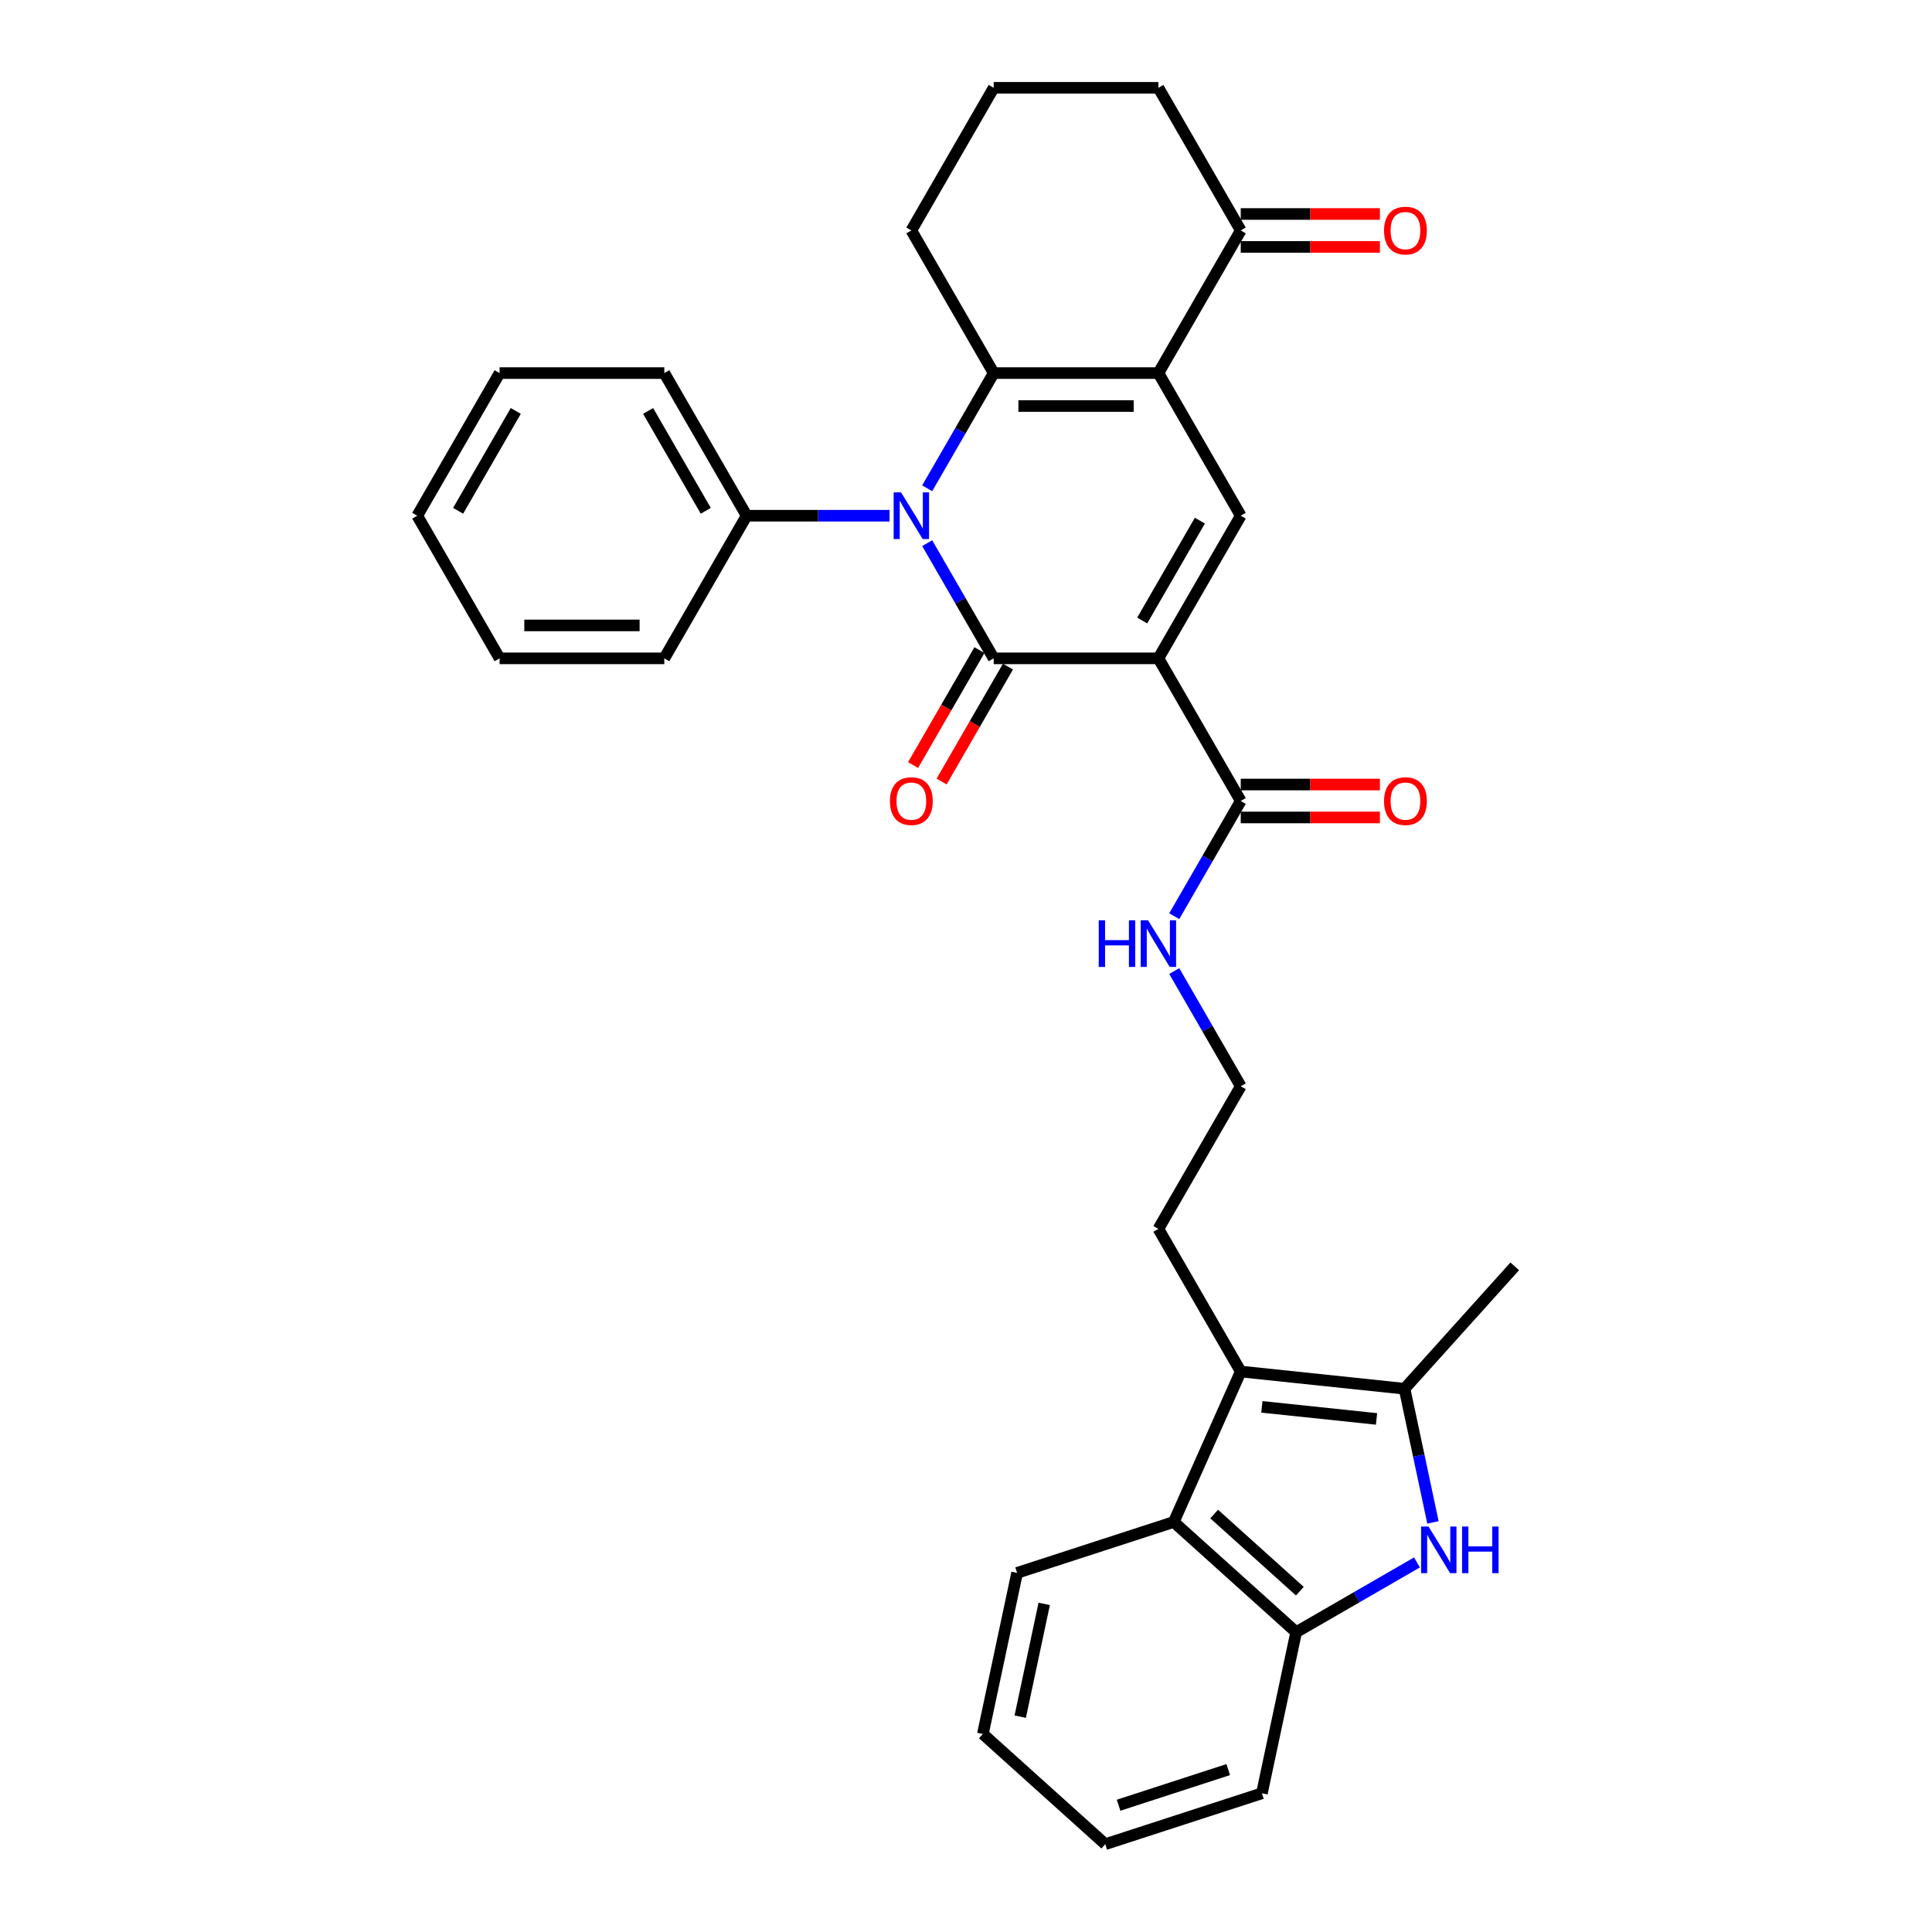 <?xml version='1.0' encoding='iso-8859-1'?>
<svg version='1.1' baseProfile='full'
              xmlns='http://www.w3.org/2000/svg'
                      xmlns:rdkit='http://www.rdkit.org/xml'
                      xmlns:xlink='http://www.w3.org/1999/xlink'
                  xml:space='preserve'
width='1000px' height='1000px' viewBox='0 0 1000 1000'>
<!-- END OF HEADER -->
<rect style='opacity:1.0;fill:#FFFFFF;stroke:none' width='1000' height='1000' x='0' y='0'> </rect>
<path class='bond-0' d='M 599.585,340.762 L 514.336,340.762' style='fill:none;fill-rule:evenodd;stroke:#000000;stroke-width:6px;stroke-linecap:butt;stroke-linejoin:miter;stroke-opacity:1' />
<path class='bond-4' d='M 599.585,340.762 L 642.209,266.935' style='fill:none;fill-rule:evenodd;stroke:#000000;stroke-width:6px;stroke-linecap:butt;stroke-linejoin:miter;stroke-opacity:1' />
<path class='bond-4' d='M 591.213,321.164 L 621.05,269.485' style='fill:none;fill-rule:evenodd;stroke:#000000;stroke-width:6px;stroke-linecap:butt;stroke-linejoin:miter;stroke-opacity:1' />
<path class='bond-8' d='M 599.585,340.762 L 642.209,414.589' style='fill:none;fill-rule:evenodd;stroke:#000000;stroke-width:6px;stroke-linecap:butt;stroke-linejoin:miter;stroke-opacity:1' />
<path class='bond-1' d='M 514.336,340.762 L 497.124,310.95' style='fill:none;fill-rule:evenodd;stroke:#000000;stroke-width:6px;stroke-linecap:butt;stroke-linejoin:miter;stroke-opacity:1' />
<path class='bond-1' d='M 497.124,310.95 L 479.912,281.138' style='fill:none;fill-rule:evenodd;stroke:#0000FF;stroke-width:6px;stroke-linecap:butt;stroke-linejoin:miter;stroke-opacity:1' />
<path class='bond-12' d='M 506.954,336.5 L 489.781,366.244' style='fill:none;fill-rule:evenodd;stroke:#000000;stroke-width:6px;stroke-linecap:butt;stroke-linejoin:miter;stroke-opacity:1' />
<path class='bond-12' d='M 489.781,366.244 L 472.608,395.988' style='fill:none;fill-rule:evenodd;stroke:#FF0000;stroke-width:6px;stroke-linecap:butt;stroke-linejoin:miter;stroke-opacity:1' />
<path class='bond-12' d='M 521.719,345.025 L 504.546,374.769' style='fill:none;fill-rule:evenodd;stroke:#000000;stroke-width:6px;stroke-linecap:butt;stroke-linejoin:miter;stroke-opacity:1' />
<path class='bond-12' d='M 504.546,374.769 L 487.374,404.513' style='fill:none;fill-rule:evenodd;stroke:#FF0000;stroke-width:6px;stroke-linecap:butt;stroke-linejoin:miter;stroke-opacity:1' />
<path class='bond-13' d='M 460.426,266.935 L 423.445,266.935' style='fill:none;fill-rule:evenodd;stroke:#0000FF;stroke-width:6px;stroke-linecap:butt;stroke-linejoin:miter;stroke-opacity:1' />
<path class='bond-13' d='M 423.445,266.935 L 386.464,266.935' style='fill:none;fill-rule:evenodd;stroke:#000000;stroke-width:6px;stroke-linecap:butt;stroke-linejoin:miter;stroke-opacity:1' />
<path class='bond-32' d='M 479.912,252.733 L 497.124,222.921' style='fill:none;fill-rule:evenodd;stroke:#0000FF;stroke-width:6px;stroke-linecap:butt;stroke-linejoin:miter;stroke-opacity:1' />
<path class='bond-32' d='M 497.124,222.921 L 514.336,193.108' style='fill:none;fill-rule:evenodd;stroke:#000000;stroke-width:6px;stroke-linecap:butt;stroke-linejoin:miter;stroke-opacity:1' />
<path class='bond-2' d='M 599.585,193.108 L 642.209,266.935' style='fill:none;fill-rule:evenodd;stroke:#000000;stroke-width:6px;stroke-linecap:butt;stroke-linejoin:miter;stroke-opacity:1' />
<path class='bond-3' d='M 599.585,193.108 L 514.336,193.108' style='fill:none;fill-rule:evenodd;stroke:#000000;stroke-width:6px;stroke-linecap:butt;stroke-linejoin:miter;stroke-opacity:1' />
<path class='bond-3' d='M 586.797,210.158 L 527.124,210.158' style='fill:none;fill-rule:evenodd;stroke:#000000;stroke-width:6px;stroke-linecap:butt;stroke-linejoin:miter;stroke-opacity:1' />
<path class='bond-11' d='M 599.585,193.108 L 642.209,119.282' style='fill:none;fill-rule:evenodd;stroke:#000000;stroke-width:6px;stroke-linecap:butt;stroke-linejoin:miter;stroke-opacity:1' />
<path class='bond-17' d='M 514.336,193.108 L 471.712,119.282' style='fill:none;fill-rule:evenodd;stroke:#000000;stroke-width:6px;stroke-linecap:butt;stroke-linejoin:miter;stroke-opacity:1' />
<path class='bond-5' d='M 741.695,787.991 L 734.342,753.399' style='fill:none;fill-rule:evenodd;stroke:#0000FF;stroke-width:6px;stroke-linecap:butt;stroke-linejoin:miter;stroke-opacity:1' />
<path class='bond-5' d='M 734.342,753.399 L 726.99,718.808' style='fill:none;fill-rule:evenodd;stroke:#000000;stroke-width:6px;stroke-linecap:butt;stroke-linejoin:miter;stroke-opacity:1' />
<path class='bond-35' d='M 733.427,808.71 L 702.157,826.763' style='fill:none;fill-rule:evenodd;stroke:#0000FF;stroke-width:6px;stroke-linecap:butt;stroke-linejoin:miter;stroke-opacity:1' />
<path class='bond-35' d='M 702.157,826.763 L 670.887,844.817' style='fill:none;fill-rule:evenodd;stroke:#000000;stroke-width:6px;stroke-linecap:butt;stroke-linejoin:miter;stroke-opacity:1' />
<path class='bond-6' d='M 726.99,718.808 L 642.209,709.897' style='fill:none;fill-rule:evenodd;stroke:#000000;stroke-width:6px;stroke-linecap:butt;stroke-linejoin:miter;stroke-opacity:1' />
<path class='bond-6' d='M 712.49,734.428 L 653.144,728.19' style='fill:none;fill-rule:evenodd;stroke:#000000;stroke-width:6px;stroke-linecap:butt;stroke-linejoin:miter;stroke-opacity:1' />
<path class='bond-19' d='M 726.99,718.808 L 784.032,655.456' style='fill:none;fill-rule:evenodd;stroke:#000000;stroke-width:6px;stroke-linecap:butt;stroke-linejoin:miter;stroke-opacity:1' />
<path class='bond-7' d='M 642.209,709.897 L 599.585,636.07' style='fill:none;fill-rule:evenodd;stroke:#000000;stroke-width:6px;stroke-linecap:butt;stroke-linejoin:miter;stroke-opacity:1' />
<path class='bond-9' d='M 642.209,709.897 L 607.535,787.775' style='fill:none;fill-rule:evenodd;stroke:#000000;stroke-width:6px;stroke-linecap:butt;stroke-linejoin:miter;stroke-opacity:1' />
<path class='bond-14' d='M 642.209,423.114 L 678.226,423.114' style='fill:none;fill-rule:evenodd;stroke:#000000;stroke-width:6px;stroke-linecap:butt;stroke-linejoin:miter;stroke-opacity:1' />
<path class='bond-14' d='M 678.226,423.114 L 714.243,423.114' style='fill:none;fill-rule:evenodd;stroke:#FF0000;stroke-width:6px;stroke-linecap:butt;stroke-linejoin:miter;stroke-opacity:1' />
<path class='bond-14' d='M 642.209,406.065 L 678.226,406.065' style='fill:none;fill-rule:evenodd;stroke:#000000;stroke-width:6px;stroke-linecap:butt;stroke-linejoin:miter;stroke-opacity:1' />
<path class='bond-14' d='M 678.226,406.065 L 714.243,406.065' style='fill:none;fill-rule:evenodd;stroke:#FF0000;stroke-width:6px;stroke-linecap:butt;stroke-linejoin:miter;stroke-opacity:1' />
<path class='bond-16' d='M 642.209,414.589 L 624.996,444.402' style='fill:none;fill-rule:evenodd;stroke:#000000;stroke-width:6px;stroke-linecap:butt;stroke-linejoin:miter;stroke-opacity:1' />
<path class='bond-16' d='M 624.996,444.402 L 607.784,474.214' style='fill:none;fill-rule:evenodd;stroke:#0000FF;stroke-width:6px;stroke-linecap:butt;stroke-linejoin:miter;stroke-opacity:1' />
<path class='bond-10' d='M 607.535,787.775 L 670.887,844.817' style='fill:none;fill-rule:evenodd;stroke:#000000;stroke-width:6px;stroke-linecap:butt;stroke-linejoin:miter;stroke-opacity:1' />
<path class='bond-10' d='M 628.446,783.661 L 672.792,823.591' style='fill:none;fill-rule:evenodd;stroke:#000000;stroke-width:6px;stroke-linecap:butt;stroke-linejoin:miter;stroke-opacity:1' />
<path class='bond-21' d='M 607.535,787.775 L 526.459,814.118' style='fill:none;fill-rule:evenodd;stroke:#000000;stroke-width:6px;stroke-linecap:butt;stroke-linejoin:miter;stroke-opacity:1' />
<path class='bond-22' d='M 670.887,844.817 L 653.163,928.202' style='fill:none;fill-rule:evenodd;stroke:#000000;stroke-width:6px;stroke-linecap:butt;stroke-linejoin:miter;stroke-opacity:1' />
<path class='bond-15' d='M 642.209,127.806 L 678.226,127.806' style='fill:none;fill-rule:evenodd;stroke:#000000;stroke-width:6px;stroke-linecap:butt;stroke-linejoin:miter;stroke-opacity:1' />
<path class='bond-15' d='M 678.226,127.806 L 714.243,127.806' style='fill:none;fill-rule:evenodd;stroke:#FF0000;stroke-width:6px;stroke-linecap:butt;stroke-linejoin:miter;stroke-opacity:1' />
<path class='bond-15' d='M 642.209,110.757 L 678.226,110.757' style='fill:none;fill-rule:evenodd;stroke:#000000;stroke-width:6px;stroke-linecap:butt;stroke-linejoin:miter;stroke-opacity:1' />
<path class='bond-15' d='M 678.226,110.757 L 714.243,110.757' style='fill:none;fill-rule:evenodd;stroke:#FF0000;stroke-width:6px;stroke-linecap:butt;stroke-linejoin:miter;stroke-opacity:1' />
<path class='bond-23' d='M 642.209,119.282 L 599.585,45.455' style='fill:none;fill-rule:evenodd;stroke:#000000;stroke-width:6px;stroke-linecap:butt;stroke-linejoin:miter;stroke-opacity:1' />
<path class='bond-25' d='M 386.464,266.935 L 343.84,193.108' style='fill:none;fill-rule:evenodd;stroke:#000000;stroke-width:6px;stroke-linecap:butt;stroke-linejoin:miter;stroke-opacity:1' />
<path class='bond-25' d='M 365.305,264.386 L 335.469,212.707' style='fill:none;fill-rule:evenodd;stroke:#000000;stroke-width:6px;stroke-linecap:butt;stroke-linejoin:miter;stroke-opacity:1' />
<path class='bond-26' d='M 386.464,266.935 L 343.84,340.762' style='fill:none;fill-rule:evenodd;stroke:#000000;stroke-width:6px;stroke-linecap:butt;stroke-linejoin:miter;stroke-opacity:1' />
<path class='bond-20' d='M 607.784,502.619 L 624.996,532.431' style='fill:none;fill-rule:evenodd;stroke:#0000FF;stroke-width:6px;stroke-linecap:butt;stroke-linejoin:miter;stroke-opacity:1' />
<path class='bond-20' d='M 624.996,532.431 L 642.209,562.243' style='fill:none;fill-rule:evenodd;stroke:#000000;stroke-width:6px;stroke-linecap:butt;stroke-linejoin:miter;stroke-opacity:1' />
<path class='bond-33' d='M 471.712,119.282 L 514.336,45.455' style='fill:none;fill-rule:evenodd;stroke:#000000;stroke-width:6px;stroke-linecap:butt;stroke-linejoin:miter;stroke-opacity:1' />
<path class='bond-18' d='M 599.585,636.07 L 642.209,562.243' style='fill:none;fill-rule:evenodd;stroke:#000000;stroke-width:6px;stroke-linecap:butt;stroke-linejoin:miter;stroke-opacity:1' />
<path class='bond-27' d='M 526.459,814.118 L 508.735,897.503' style='fill:none;fill-rule:evenodd;stroke:#000000;stroke-width:6px;stroke-linecap:butt;stroke-linejoin:miter;stroke-opacity:1' />
<path class='bond-27' d='M 540.478,830.171 L 528.071,888.54' style='fill:none;fill-rule:evenodd;stroke:#000000;stroke-width:6px;stroke-linecap:butt;stroke-linejoin:miter;stroke-opacity:1' />
<path class='bond-36' d='M 653.163,928.202 L 572.087,954.545' style='fill:none;fill-rule:evenodd;stroke:#000000;stroke-width:6px;stroke-linecap:butt;stroke-linejoin:miter;stroke-opacity:1' />
<path class='bond-36' d='M 635.733,915.939 L 578.98,934.379' style='fill:none;fill-rule:evenodd;stroke:#000000;stroke-width:6px;stroke-linecap:butt;stroke-linejoin:miter;stroke-opacity:1' />
<path class='bond-24' d='M 599.585,45.455 L 514.336,45.455' style='fill:none;fill-rule:evenodd;stroke:#000000;stroke-width:6px;stroke-linecap:butt;stroke-linejoin:miter;stroke-opacity:1' />
<path class='bond-30' d='M 343.84,193.108 L 258.592,193.108' style='fill:none;fill-rule:evenodd;stroke:#000000;stroke-width:6px;stroke-linecap:butt;stroke-linejoin:miter;stroke-opacity:1' />
<path class='bond-29' d='M 343.84,340.762 L 258.592,340.762' style='fill:none;fill-rule:evenodd;stroke:#000000;stroke-width:6px;stroke-linecap:butt;stroke-linejoin:miter;stroke-opacity:1' />
<path class='bond-29' d='M 331.053,323.713 L 271.38,323.713' style='fill:none;fill-rule:evenodd;stroke:#000000;stroke-width:6px;stroke-linecap:butt;stroke-linejoin:miter;stroke-opacity:1' />
<path class='bond-28' d='M 508.735,897.503 L 572.087,954.545' style='fill:none;fill-rule:evenodd;stroke:#000000;stroke-width:6px;stroke-linecap:butt;stroke-linejoin:miter;stroke-opacity:1' />
<path class='bond-31' d='M 258.592,340.762 L 215.968,266.935' style='fill:none;fill-rule:evenodd;stroke:#000000;stroke-width:6px;stroke-linecap:butt;stroke-linejoin:miter;stroke-opacity:1' />
<path class='bond-34' d='M 258.592,193.108 L 215.968,266.935' style='fill:none;fill-rule:evenodd;stroke:#000000;stroke-width:6px;stroke-linecap:butt;stroke-linejoin:miter;stroke-opacity:1' />
<path class='bond-34' d='M 266.964,212.707 L 237.127,264.386' style='fill:none;fill-rule:evenodd;stroke:#000000;stroke-width:6px;stroke-linecap:butt;stroke-linejoin:miter;stroke-opacity:1' />
<path  class='atom-2' d='M 466.376 254.864
L 474.287 267.652
Q 475.071 268.913, 476.333 271.198
Q 477.595 273.482, 477.663 273.619
L 477.663 254.864
L 480.868 254.864
L 480.868 279.007
L 477.56 279.007
L 469.07 265.026
Q 468.081 263.389, 467.024 261.514
Q 466.001 259.638, 465.694 259.059
L 465.694 279.007
L 462.557 279.007
L 462.557 254.864
L 466.376 254.864
' fill='#0000FF'/>
<path  class='atom-6' d='M 739.377 790.122
L 747.288 802.909
Q 748.072 804.171, 749.334 806.456
Q 750.596 808.74, 750.664 808.877
L 750.664 790.122
L 753.869 790.122
L 753.869 814.264
L 750.562 814.264
L 742.071 800.284
Q 741.082 798.647, 740.025 796.771
Q 739.002 794.896, 738.695 794.316
L 738.695 814.264
L 735.558 814.264
L 735.558 790.122
L 739.377 790.122
' fill='#0000FF'/>
<path  class='atom-6' d='M 756.768 790.122
L 760.041 790.122
L 760.041 800.386
L 772.385 800.386
L 772.385 790.122
L 775.659 790.122
L 775.659 814.264
L 772.385 814.264
L 772.385 803.114
L 760.041 803.114
L 760.041 814.264
L 756.768 814.264
L 756.768 790.122
' fill='#0000FF'/>
<path  class='atom-13' d='M 460.63 414.658
Q 460.63 408.861, 463.495 405.621
Q 466.359 402.382, 471.712 402.382
Q 477.066 402.382, 479.93 405.621
Q 482.795 408.861, 482.795 414.658
Q 482.795 420.523, 479.896 423.864
Q 476.998 427.172, 471.712 427.172
Q 466.393 427.172, 463.495 423.864
Q 460.63 420.557, 460.63 414.658
M 471.712 424.444
Q 475.395 424.444, 477.373 421.989
Q 479.385 419.5, 479.385 414.658
Q 479.385 409.918, 477.373 407.531
Q 475.395 405.11, 471.712 405.11
Q 468.03 405.11, 466.018 407.497
Q 464.04 409.884, 464.04 414.658
Q 464.04 419.534, 466.018 421.989
Q 468.03 424.444, 471.712 424.444
' fill='#FF0000'/>
<path  class='atom-15' d='M 716.374 414.658
Q 716.374 408.861, 719.239 405.621
Q 722.103 402.382, 727.457 402.382
Q 732.81 402.382, 735.674 405.621
Q 738.539 408.861, 738.539 414.658
Q 738.539 420.523, 735.64 423.864
Q 732.742 427.172, 727.457 427.172
Q 722.137 427.172, 719.239 423.864
Q 716.374 420.557, 716.374 414.658
M 727.457 424.444
Q 731.139 424.444, 733.117 421.989
Q 735.129 419.5, 735.129 414.658
Q 735.129 409.918, 733.117 407.531
Q 731.139 405.11, 727.457 405.11
Q 723.774 405.11, 721.762 407.497
Q 719.784 409.884, 719.784 414.658
Q 719.784 419.534, 721.762 421.989
Q 723.774 424.444, 727.457 424.444
' fill='#FF0000'/>
<path  class='atom-16' d='M 716.374 119.35
Q 716.374 113.553, 719.239 110.313
Q 722.103 107.074, 727.457 107.074
Q 732.81 107.074, 735.674 110.313
Q 738.539 113.553, 738.539 119.35
Q 738.539 125.215, 735.64 128.556
Q 732.742 131.864, 727.457 131.864
Q 722.137 131.864, 719.239 128.556
Q 716.374 125.249, 716.374 119.35
M 727.457 129.136
Q 731.139 129.136, 733.117 126.681
Q 735.129 124.192, 735.129 119.35
Q 735.129 114.61, 733.117 112.223
Q 731.139 109.802, 727.457 109.802
Q 723.774 109.802, 721.762 112.189
Q 719.784 114.576, 719.784 119.35
Q 719.784 124.226, 721.762 126.681
Q 723.774 129.136, 727.457 129.136
' fill='#FF0000'/>
<path  class='atom-17' d='M 568.708 476.345
L 571.981 476.345
L 571.981 486.609
L 584.325 486.609
L 584.325 476.345
L 587.599 476.345
L 587.599 500.487
L 584.325 500.487
L 584.325 489.337
L 571.981 489.337
L 571.981 500.487
L 568.708 500.487
L 568.708 476.345
' fill='#0000FF'/>
<path  class='atom-17' d='M 594.248 476.345
L 602.159 489.132
Q 602.943 490.394, 604.205 492.679
Q 605.467 494.963, 605.535 495.1
L 605.535 476.345
L 608.74 476.345
L 608.74 500.487
L 605.433 500.487
L 596.942 486.507
Q 595.953 484.87, 594.896 482.995
Q 593.873 481.119, 593.566 480.539
L 593.566 500.487
L 590.429 500.487
L 590.429 476.345
L 594.248 476.345
' fill='#0000FF'/>
</svg>
